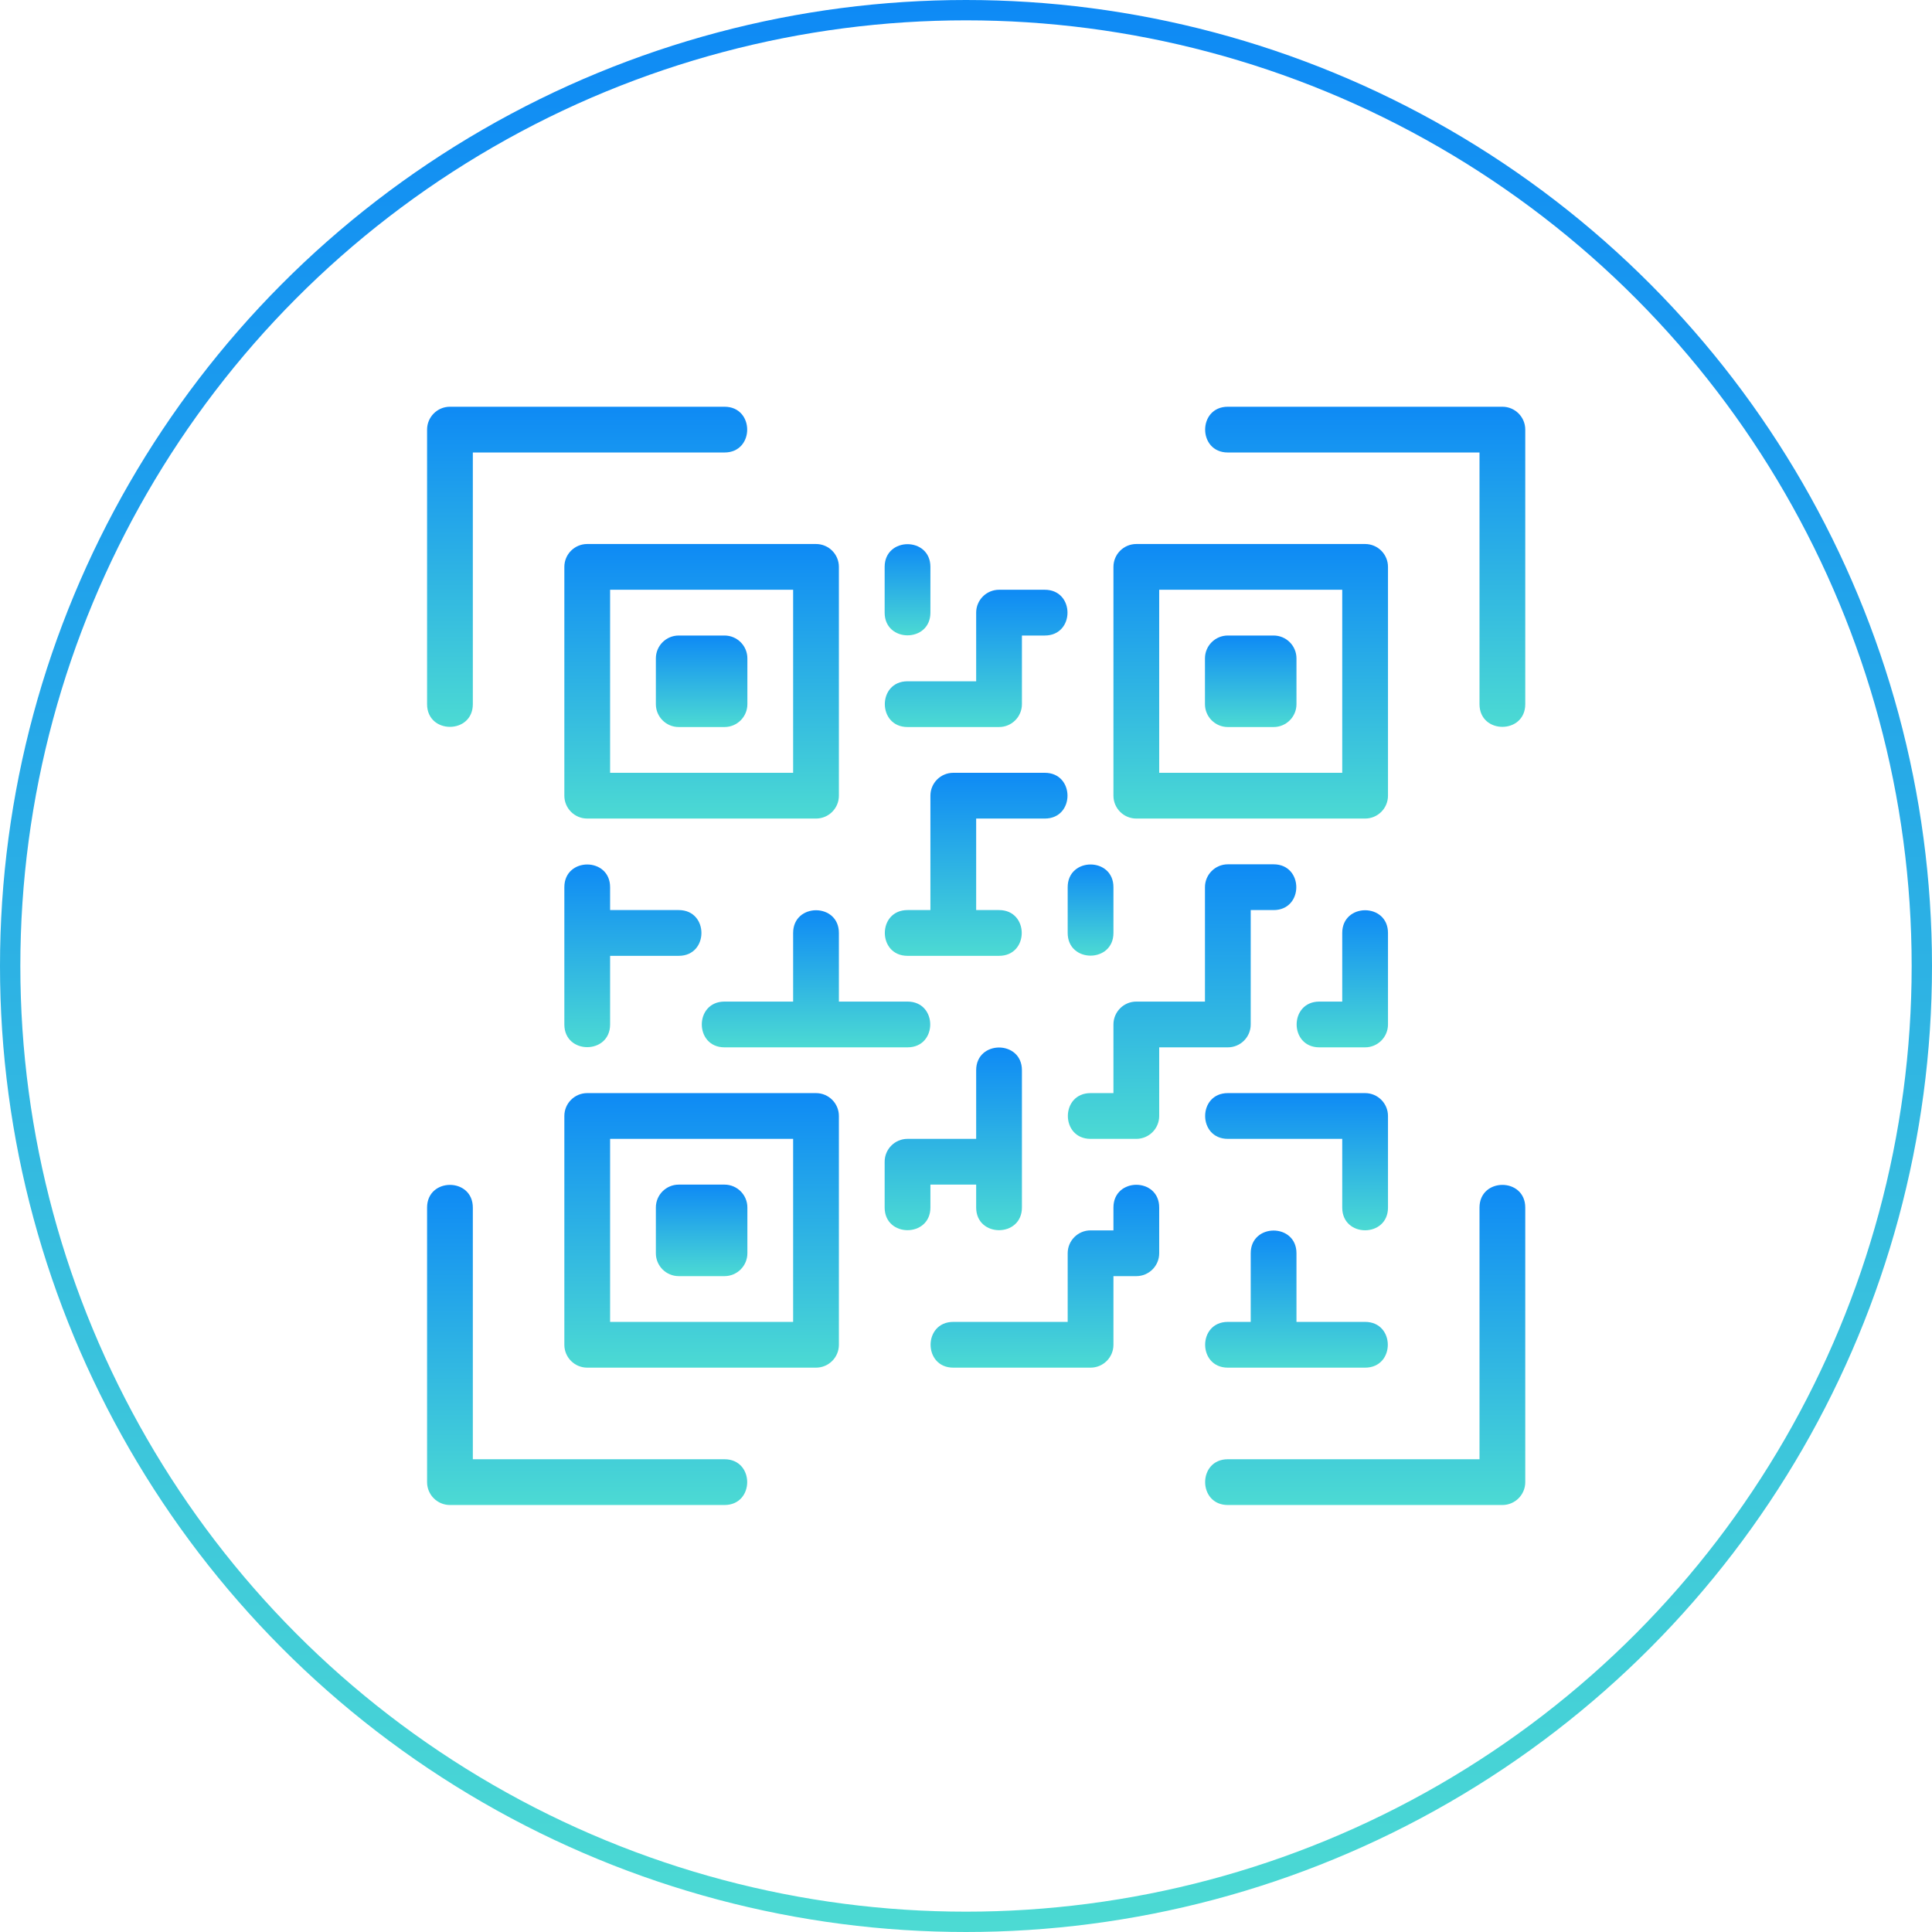 <svg xmlns="http://www.w3.org/2000/svg" width="95" height="95" viewBox="0 0 95 95" fill="none"><circle cx="47.5" cy="47.5" r="47" stroke="url(#paint0_linear_2014_3)"></circle><path d="M23.25 34.625V22.25H35.625C37.114 22.25 37.112 20 35.625 20H22.125C21.504 20 21 20.504 21 21.125V34.625C21 36.114 23.25 36.112 23.25 34.625Z" fill="url(#paint1_linear_2014_3)"></path><path d="M35.625 71.754H23.25V59.38C23.25 57.89 21 57.892 21 59.38V72.879C21 73.501 21.504 74.004 22.125 74.004H35.625C37.114 74.004 37.112 71.754 35.625 71.754Z" fill="url(#paint2_linear_2014_3)"></path><path d="M75 21.125C75 20.504 74.496 20 73.875 20H60.375C58.886 20 58.888 22.25 60.375 22.25H72.75V34.625C72.75 36.114 75 36.112 75 34.625V21.125Z" fill="url(#paint3_linear_2014_3)"></path><path d="M72.75 59.38V71.754H60.375C58.886 71.754 58.888 74.004 60.375 74.004H73.875C74.496 74.004 75 73.501 75 72.879V59.38C75 57.89 72.75 57.892 72.75 59.38Z" fill="url(#paint4_linear_2014_3)"></path><path d="M32.25 34.625C32.25 35.246 32.754 35.75 33.375 35.75H35.625C36.246 35.75 36.75 35.246 36.75 34.625V32.375C36.75 31.754 36.246 31.25 35.625 31.25H33.375C32.754 31.25 32.25 31.754 32.25 32.375V34.625Z" fill="url(#paint5_linear_2014_3)"></path><path d="M28.875 26.75C28.254 26.75 27.75 27.254 27.75 27.875V39.125C27.75 39.746 28.254 40.25 28.875 40.25H40.125C40.746 40.25 41.25 39.746 41.25 39.125V27.875C41.25 27.254 40.746 26.75 40.125 26.75H28.875ZM30 29H39V38H30V29Z" fill="url(#paint6_linear_2014_3)"></path><path d="M36.75 59.375C36.75 58.754 36.246 58.25 35.625 58.25H33.375C32.754 58.25 32.25 58.754 32.25 59.375V61.625C32.25 62.246 32.754 62.75 33.375 62.75H35.625C36.246 62.75 36.75 62.246 36.75 61.625V59.375Z" fill="url(#paint7_linear_2014_3)"></path><path d="M41.25 54.875C41.25 54.254 40.746 53.75 40.125 53.75H28.875C28.254 53.75 27.75 54.254 27.75 54.875V66.125C27.75 66.746 28.254 67.25 28.875 67.25H40.125C40.746 67.25 41.25 66.746 41.25 66.125V54.875ZM39 65H30V56H39V65Z" fill="url(#paint8_linear_2014_3)"></path><path d="M59.25 34.625C59.25 35.246 59.754 35.75 60.375 35.75H62.625C63.246 35.75 63.75 35.246 63.75 34.625V32.375C63.75 31.754 63.246 31.25 62.625 31.25H60.375C59.754 31.25 59.25 31.754 59.25 32.375V34.625Z" fill="url(#paint9_linear_2014_3)"></path><path d="M54.75 39.125C54.75 39.746 55.254 40.25 55.875 40.25H67.125C67.746 40.25 68.25 39.746 68.25 39.125V27.875C68.25 27.254 67.746 26.75 67.125 26.75H55.875C55.254 26.75 54.75 27.254 54.75 27.875V39.125ZM57 29H66V38H57V29Z" fill="url(#paint10_linear_2014_3)"></path><path d="M35.625 51.5C35.87 51.5 44.958 51.5 44.625 51.5C46.114 51.5 46.112 49.25 44.625 49.25H41.25V45.875C41.25 44.385 39 44.388 39 45.875V49.25H35.625C34.136 49.25 34.138 51.5 35.625 51.5Z" fill="url(#paint11_linear_2014_3)"></path><path d="M45.75 30.125V27.875C45.75 26.385 43.5 26.388 43.5 27.875V30.125C43.5 31.614 45.75 31.612 45.75 30.125Z" fill="url(#paint12_linear_2014_3)"></path><path d="M44.625 35.75H49.125C49.746 35.75 50.25 35.246 50.25 34.625V31.25H51.375C52.864 31.25 52.862 29 51.375 29H49.125C48.504 29 48 29.504 48 30.125V33.5H44.625C43.135 33.5 43.138 35.75 44.625 35.75Z" fill="url(#paint13_linear_2014_3)"></path><path d="M44.625 47H49.125C50.614 47 50.612 44.75 49.125 44.75H48V40.25H51.375C52.864 40.25 52.862 38 51.375 38H46.875C46.254 38 45.75 38.504 45.75 39.125V44.75H44.625C43.135 44.75 43.138 47 44.625 47Z" fill="url(#paint14_linear_2014_3)"></path><path d="M52.5 45.875C52.5 47.364 54.75 47.362 54.75 45.875V43.625C54.75 42.135 52.5 42.138 52.5 43.625V45.875Z" fill="url(#paint15_linear_2014_3)"></path><path d="M45.75 58.25H48V59.375C48 60.864 50.25 60.862 50.25 59.375V52.625C50.25 51.135 48 51.138 48 52.625V56H44.625C44.004 56 43.5 56.504 43.5 57.125V59.375C43.5 60.864 45.75 60.862 45.75 59.375V58.25Z" fill="url(#paint16_linear_2014_3)"></path><path d="M54.75 59.375V60.5H53.625C53.004 60.5 52.5 61.004 52.5 61.625V65H46.875C45.386 65 45.388 67.25 46.875 67.25H53.625C54.246 67.25 54.75 66.746 54.75 66.125V62.75H55.875C56.496 62.75 57 62.246 57 61.625V59.375C57 57.885 54.75 57.888 54.75 59.375Z" fill="url(#paint17_linear_2014_3)"></path><path d="M61.5 61.625V65H60.375C58.886 65 58.888 67.25 60.375 67.25H67.125C68.615 67.25 68.612 65 67.125 65H63.75V61.625C63.75 60.135 61.5 60.138 61.5 61.625Z" fill="url(#paint18_linear_2014_3)"></path><path d="M68.25 54.875C68.25 54.254 67.746 53.75 67.125 53.75H60.375C58.886 53.75 58.888 56 60.375 56H66V59.38C66 60.869 68.25 60.867 68.25 59.38V54.875Z" fill="url(#paint19_linear_2014_3)"></path><path d="M68.25 45.875C68.25 44.385 66 44.388 66 45.875V49.25H64.875C63.385 49.25 63.388 51.5 64.875 51.5H67.125C67.746 51.5 68.25 50.996 68.25 50.375V45.875Z" fill="url(#paint20_linear_2014_3)"></path><path d="M61.5 50.375V44.75H62.625C64.115 44.75 64.112 42.5 62.625 42.5H60.375C59.754 42.5 59.25 43.004 59.25 43.625V49.25H55.875C55.254 49.25 54.75 49.754 54.75 50.375V53.75H53.625C52.136 53.75 52.138 56 53.625 56H55.875C56.496 56 57 55.496 57 54.875V51.5H60.375C60.996 51.5 61.5 50.996 61.5 50.375Z" fill="url(#paint21_linear_2014_3)"></path><path d="M27.75 43.625C27.75 43.96 27.75 50.701 27.75 50.375C27.75 51.864 30 51.862 30 50.375V47H33.375C34.864 47 34.862 44.75 33.375 44.75H30V43.625C30 42.135 27.75 42.138 27.75 43.625Z" fill="url(#paint22_linear_2014_3)"></path><defs><linearGradient id="paint0_linear_2014_3" x1="47.5" y1="0" x2="47.5" y2="95" gradientUnits="userSpaceOnUse"><stop stop-color="#0E8AF5"></stop><stop offset="1" stop-color="#4CDAD3"></stop></linearGradient><linearGradient id="paint1_linear_2014_3" x1="28.871" y1="20" x2="28.871" y2="35.741" gradientUnits="userSpaceOnUse"><stop stop-color="#0E8AF5"></stop><stop offset="1" stop-color="#4CDAD3"></stop></linearGradient><linearGradient id="paint2_linear_2014_3" x1="28.871" y1="58.263" x2="28.871" y2="74.004" gradientUnits="userSpaceOnUse"><stop stop-color="#0E8AF5"></stop><stop offset="1" stop-color="#4CDAD3"></stop></linearGradient><linearGradient id="paint3_linear_2014_3" x1="67.129" y1="20" x2="67.129" y2="35.741" gradientUnits="userSpaceOnUse"><stop stop-color="#0E8AF5"></stop><stop offset="1" stop-color="#4CDAD3"></stop></linearGradient><linearGradient id="paint4_linear_2014_3" x1="67.129" y1="58.263" x2="67.129" y2="74.004" gradientUnits="userSpaceOnUse"><stop stop-color="#0E8AF5"></stop><stop offset="1" stop-color="#4CDAD3"></stop></linearGradient><linearGradient id="paint5_linear_2014_3" x1="34.5" y1="31.25" x2="34.5" y2="35.75" gradientUnits="userSpaceOnUse"><stop stop-color="#0E8AF5"></stop><stop offset="1" stop-color="#4CDAD3"></stop></linearGradient><linearGradient id="paint6_linear_2014_3" x1="34.5" y1="26.75" x2="34.5" y2="40.25" gradientUnits="userSpaceOnUse"><stop stop-color="#0E8AF5"></stop><stop offset="1" stop-color="#4CDAD3"></stop></linearGradient><linearGradient id="paint7_linear_2014_3" x1="34.5" y1="58.25" x2="34.5" y2="62.75" gradientUnits="userSpaceOnUse"><stop stop-color="#0E8AF5"></stop><stop offset="1" stop-color="#4CDAD3"></stop></linearGradient><linearGradient id="paint8_linear_2014_3" x1="34.5" y1="53.75" x2="34.5" y2="67.25" gradientUnits="userSpaceOnUse"><stop stop-color="#0E8AF5"></stop><stop offset="1" stop-color="#4CDAD3"></stop></linearGradient><linearGradient id="paint9_linear_2014_3" x1="61.5" y1="31.25" x2="61.5" y2="35.75" gradientUnits="userSpaceOnUse"><stop stop-color="#0E8AF5"></stop><stop offset="1" stop-color="#4CDAD3"></stop></linearGradient><linearGradient id="paint10_linear_2014_3" x1="61.5" y1="26.75" x2="61.5" y2="40.25" gradientUnits="userSpaceOnUse"><stop stop-color="#0E8AF5"></stop><stop offset="1" stop-color="#4CDAD3"></stop></linearGradient><linearGradient id="paint11_linear_2014_3" x1="40.125" y1="44.759" x2="40.125" y2="51.5" gradientUnits="userSpaceOnUse"><stop stop-color="#0E8AF5"></stop><stop offset="1" stop-color="#4CDAD3"></stop></linearGradient><linearGradient id="paint12_linear_2014_3" x1="44.625" y1="26.759" x2="44.625" y2="31.241" gradientUnits="userSpaceOnUse"><stop stop-color="#0E8AF5"></stop><stop offset="1" stop-color="#4CDAD3"></stop></linearGradient><linearGradient id="paint13_linear_2014_3" x1="48" y1="29" x2="48" y2="35.75" gradientUnits="userSpaceOnUse"><stop stop-color="#0E8AF5"></stop><stop offset="1" stop-color="#4CDAD3"></stop></linearGradient><linearGradient id="paint14_linear_2014_3" x1="48" y1="38" x2="48" y2="47" gradientUnits="userSpaceOnUse"><stop stop-color="#0E8AF5"></stop><stop offset="1" stop-color="#4CDAD3"></stop></linearGradient><linearGradient id="paint15_linear_2014_3" x1="53.625" y1="42.509" x2="53.625" y2="46.991" gradientUnits="userSpaceOnUse"><stop stop-color="#0E8AF5"></stop><stop offset="1" stop-color="#4CDAD3"></stop></linearGradient><linearGradient id="paint16_linear_2014_3" x1="46.875" y1="51.509" x2="46.875" y2="60.491" gradientUnits="userSpaceOnUse"><stop stop-color="#0E8AF5"></stop><stop offset="1" stop-color="#4CDAD3"></stop></linearGradient><linearGradient id="paint17_linear_2014_3" x1="51.379" y1="58.259" x2="51.379" y2="67.25" gradientUnits="userSpaceOnUse"><stop stop-color="#0E8AF5"></stop><stop offset="1" stop-color="#4CDAD3"></stop></linearGradient><linearGradient id="paint18_linear_2014_3" x1="63.75" y1="60.509" x2="63.75" y2="67.25" gradientUnits="userSpaceOnUse"><stop stop-color="#0E8AF5"></stop><stop offset="1" stop-color="#4CDAD3"></stop></linearGradient><linearGradient id="paint19_linear_2014_3" x1="63.754" y1="53.75" x2="63.754" y2="60.496" gradientUnits="userSpaceOnUse"><stop stop-color="#0E8AF5"></stop><stop offset="1" stop-color="#4CDAD3"></stop></linearGradient><linearGradient id="paint20_linear_2014_3" x1="66.004" y1="44.759" x2="66.004" y2="51.5" gradientUnits="userSpaceOnUse"><stop stop-color="#0E8AF5"></stop><stop offset="1" stop-color="#4CDAD3"></stop></linearGradient><linearGradient id="paint21_linear_2014_3" x1="58.125" y1="42.5" x2="58.125" y2="56" gradientUnits="userSpaceOnUse"><stop stop-color="#0E8AF5"></stop><stop offset="1" stop-color="#4CDAD3"></stop></linearGradient><linearGradient id="paint22_linear_2014_3" x1="31.121" y1="42.509" x2="31.121" y2="51.491" gradientUnits="userSpaceOnUse"><stop stop-color="#0E8AF5"></stop><stop offset="1" stop-color="#4CDAD3"></stop></linearGradient></defs></svg>